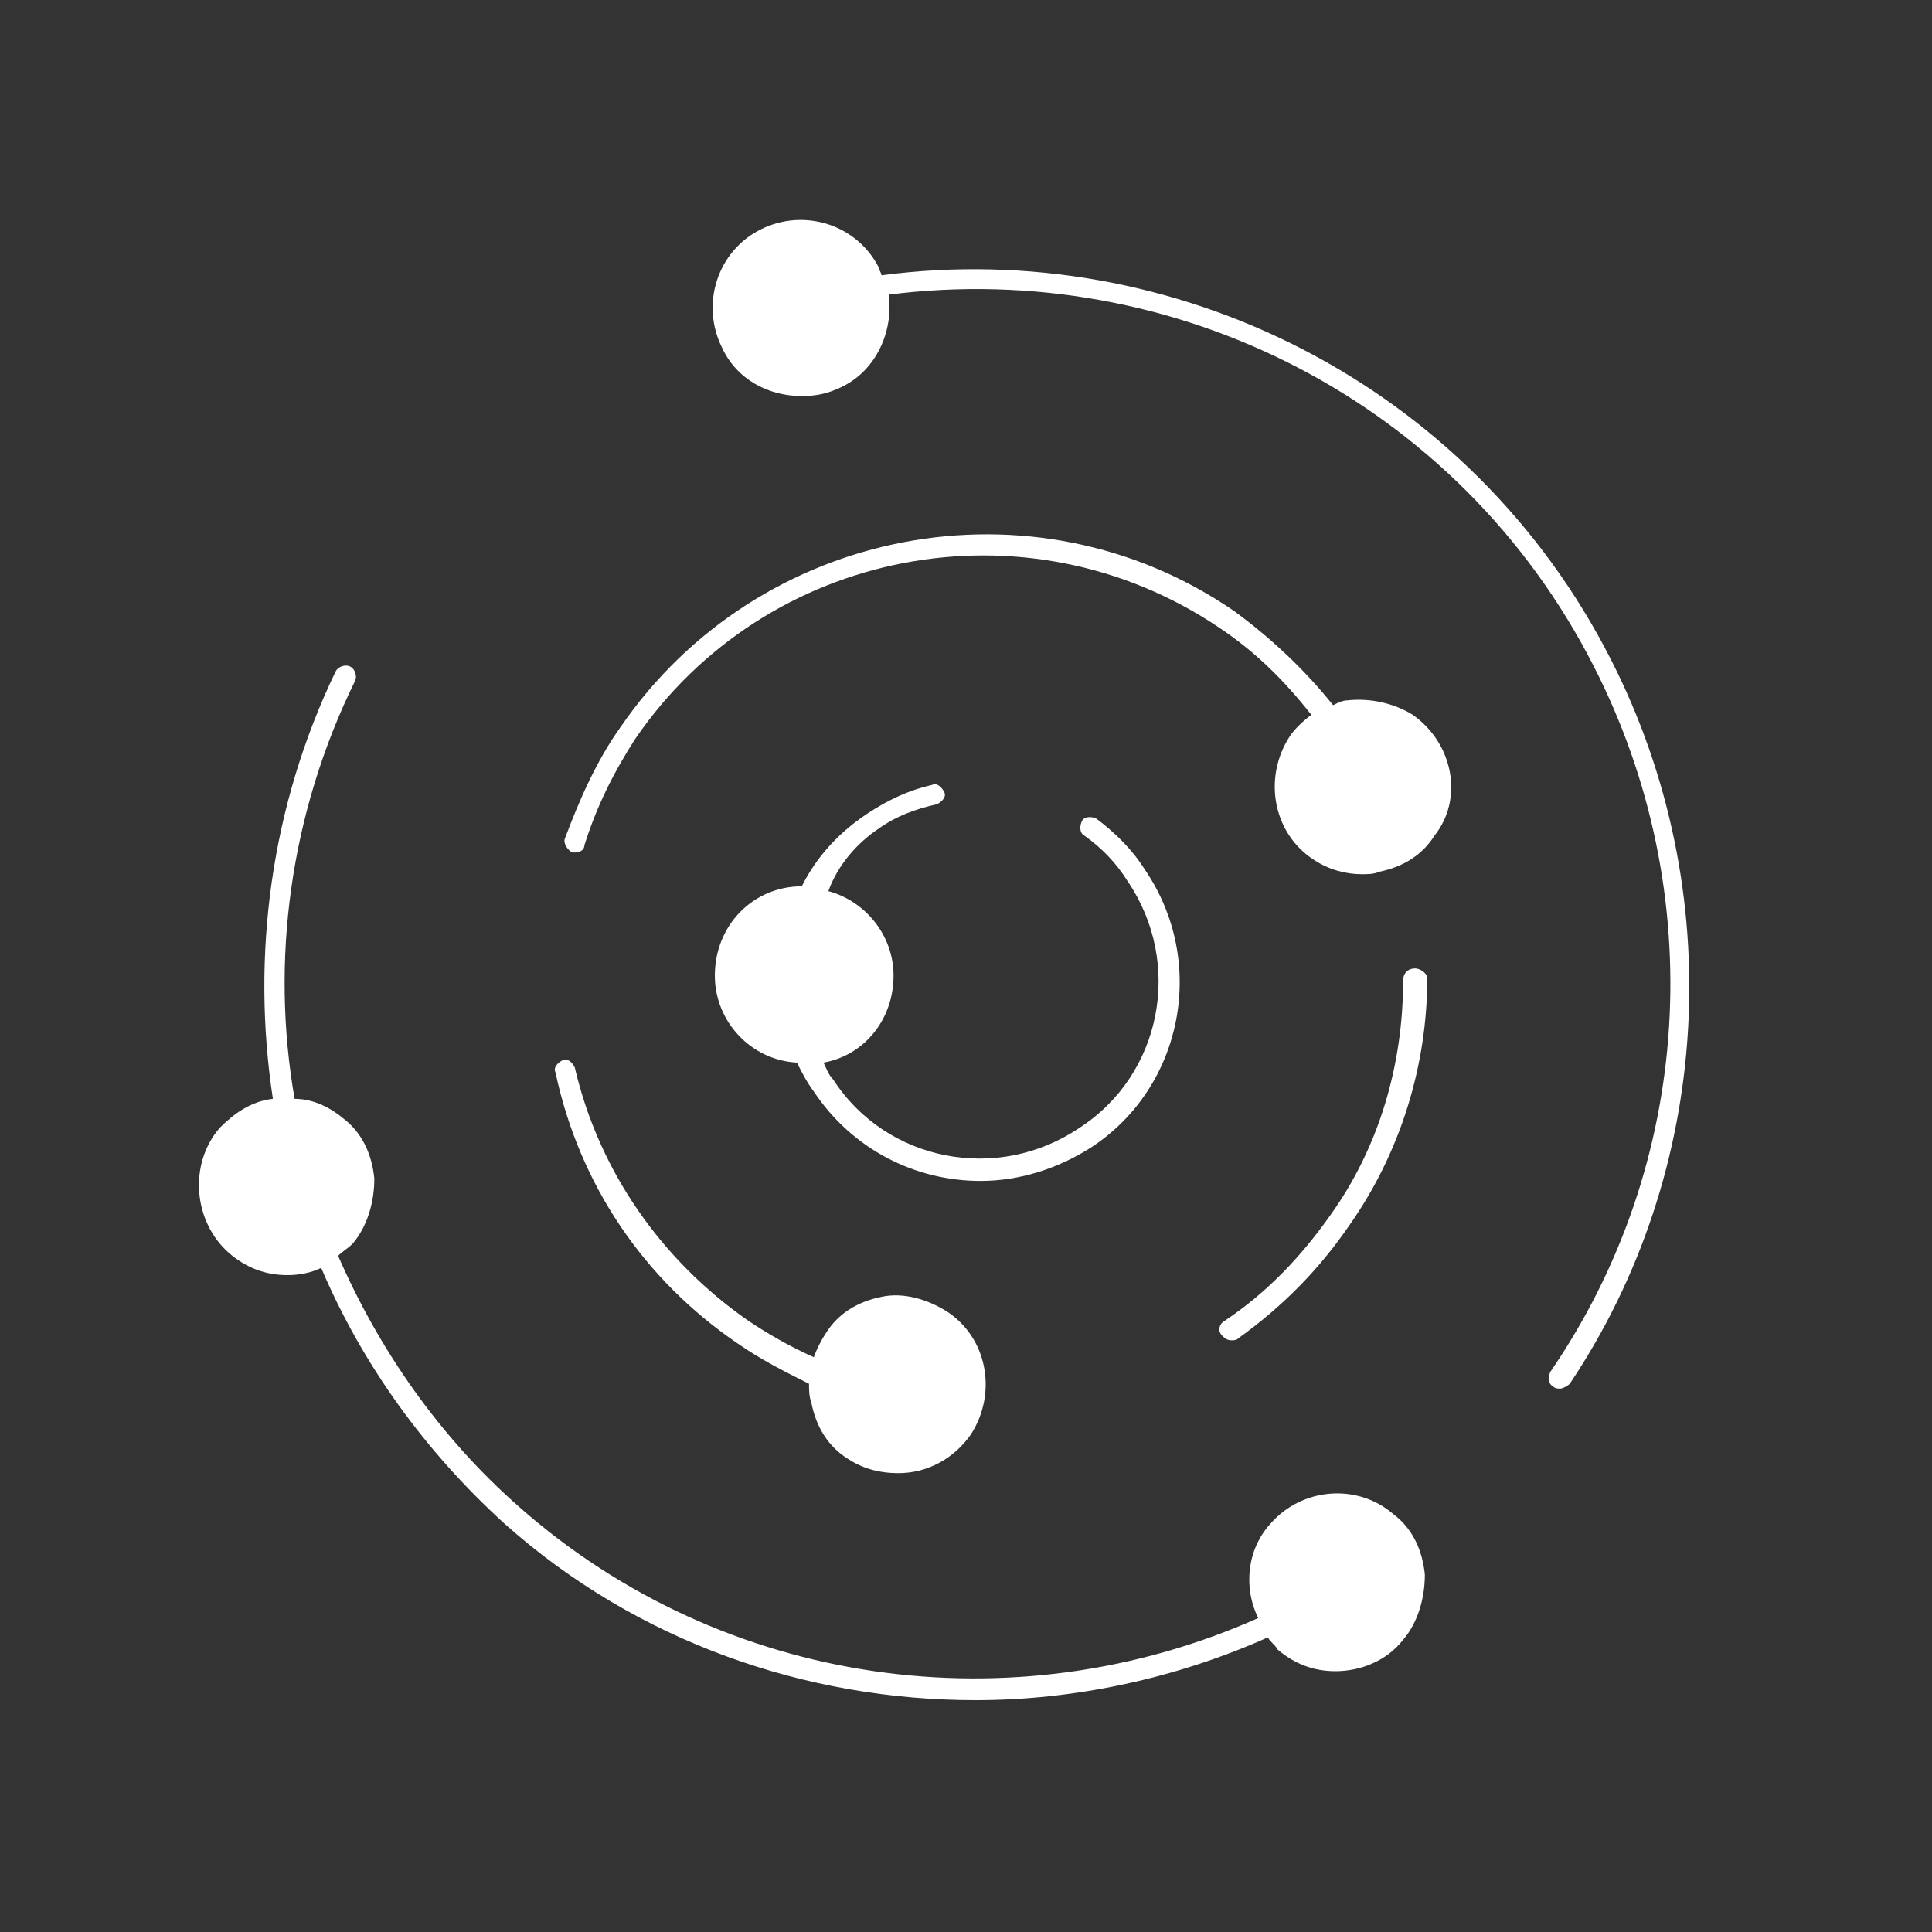 <?xml version="1.0" encoding="utf-8"?>
<svg version="1.1"
	 id="svg277" xmlns:cc="http://creativecommons.org/ns#" xmlns:dc="http://purl.org/dc/elements/1.1/" xmlns:inkscape="http://www.inkscape.org/namespaces/inkscape" xmlns:rdf="http://www.w3.org/1999/02/22-rdf-syntax-ns#" xmlns:sodipodi="http://sodipodi.sourceforge.net/DTD/sodipodi-0.dtd" xmlns:svg="http://www.w3.org/2000/svg"
	 xmlns="http://www.w3.org/2000/svg" xmlns:xlink="http://www.w3.org/1999/xlink" x="0px" y="0px" viewBox="0 0 80 80"
	 style="enable-background:new 0 0 80 80;" xml:space="preserve">
<rect x="0" y="0" width="80" height="80" fill="#333333" stroke="none"/>
<style type="text/css">
	.st0{fill:#FFFFFF;}
</style>
<sodipodi:namedview  bordercolor="#666666" borderopacity="1" fit-margin-bottom="0" fit-margin-left="0" fit-margin-right="0" fit-margin-top="0" gridtolerance="10" guidetolerance="10" id="namedview279" inkscape:current-layer="svg277" inkscape:cx="43.368212" inkscape:cy="14.193131" inkscape:pageopacity="0" inkscape:pageshadow="2" inkscape:window-height="704" inkscape:window-maximized="1" inkscape:window-width="1366" inkscape:window-x="0" inkscape:window-y="27" inkscape:zoom="1.3260057" objecttolerance="10" pagecolor="#ffffff" showgrid="false">
	</sodipodi:namedview>
<g>
	<path class="st0" d="M66.7,27.3C60.9,15.9,48.6,9.8,36.5,11.4c0-0.1-0.1-0.2-0.1-0.3c-0.9-1.8-3.1-2.5-4.9-1.6
		c-1.8,0.9-2.5,3.1-1.6,4.9c0.6,1.3,1.9,2,3.3,2c0.6,0,1.1-0.1,1.7-0.4c1.4-0.7,2.1-2.3,1.9-3.8c11.8-1.5,23.6,4.4,29.2,15.4
		c4.8,9.4,4.1,20.6-1.8,29.2c-0.1,0.2-0.1,0.5,0.1,0.6c0.1,0.1,0.2,0.1,0.3,0.1c0.1,0,0.3-0.1,0.4-0.2
		C70.9,48.5,71.6,36.9,66.7,27.3z"/>
	<path class="st0" d="M36.4,34.3c0.7-0.5,1.5-0.8,2.4-1c0.2-0.1,0.4-0.3,0.3-0.5c-0.1-0.2-0.3-0.4-0.5-0.3c-0.9,0.2-1.8,0.6-2.7,1.2
		c-1.2,0.8-2.1,1.8-2.7,3c-2,0-3.6,1.6-3.6,3.7c0,1.9,1.5,3.5,3.4,3.6c0.2,0.4,0.4,0.8,0.7,1.2c1.6,2.4,4.2,3.7,6.9,3.7
		c1.6,0,3.2-0.5,4.6-1.4c3.8-2.5,4.8-7.7,2.2-11.5c-0.5-0.8-1.2-1.5-2-2.1c-0.2-0.1-0.5-0.1-0.6,0.1c-0.1,0.2-0.1,0.5,0.1,0.6
		c0.7,0.5,1.3,1.1,1.8,1.9c2.3,3.4,1.4,8-2,10.2c-3.4,2.3-8,1.4-10.2-2c-0.2-0.2-0.3-0.5-0.4-0.7c1.7-0.3,2.9-1.8,2.9-3.6
		c0-1.7-1.2-3.1-2.7-3.5C34.7,35.8,35.5,34.9,36.4,34.3z"/>
	<path class="st0" d="M52.6,63.1c-1,1.1-1.1,2.7-0.5,3.9C42,71.5,30,69.9,21.5,62.4c-3.3-2.9-5.8-6.5-7.5-10.4
		c0.2-0.2,0.4-0.3,0.6-0.5c0.6-0.7,0.9-1.7,0.9-2.7c-0.1-1-0.5-1.9-1.3-2.5h0c-0.6-0.5-1.3-0.8-2-0.8c-1-5.7-0.2-11.8,2.5-17.3
		c0.1-0.2,0-0.5-0.2-0.6s-0.5,0-0.6,0.2c-2.7,5.6-3.5,11.8-2.6,17.7c-0.9,0.1-1.6,0.6-2.2,1.2c-1.3,1.5-1.1,3.9,0.4,5.2
		c0.7,0.6,1.5,0.9,2.4,0.9c0.5,0,1-0.1,1.4-0.3c1.7,4,4.3,7.6,7.6,10.6c5.5,4.9,12.5,7.3,19.5,7.3c4.1,0,8.3-0.9,12.1-2.6
		c0.1,0.2,0.3,0.3,0.4,0.5c0.7,0.6,1.5,0.9,2.4,0.9c1,0,2.1-0.4,2.8-1.3c0.6-0.7,0.9-1.7,0.9-2.7c-0.1-1-0.5-1.9-1.3-2.5
		C56.2,61.4,53.9,61.6,52.6,63.1z"/>
	<path class="st0" d="M58.5,29.6c-0.8-0.5-1.8-0.7-2.7-0.6c-0.2,0-0.4,0.1-0.6,0.2c-1.2-1.5-2.6-2.8-4.1-3.9
		c-8.3-5.7-19.7-3.5-25.4,4.8c-1,1.4-1.7,3-2.3,4.6c-0.1,0.2,0.1,0.5,0.3,0.6c0,0,0.1,0,0.1,0c0.2,0,0.4-0.1,0.4-0.3
		c0.5-1.6,1.2-3,2.1-4.4c5.4-7.9,16.2-10,24.2-4.6c1.5,1,2.7,2.2,3.8,3.6c-0.4,0.3-0.7,0.6-0.9,0.9c-1.1,1.7-0.7,4,1,5.1
		c0.6,0.4,1.3,0.6,2,0.6c0.2,0,0.5,0,0.7-0.1c1-0.2,1.8-0.7,2.3-1.5C60.6,33.1,60.2,30.8,58.5,29.6z"/>
	<path class="st0" d="M30.5,55.6c1,0.7,2,1.2,3,1.7c0,0.3,0,0.5,0.1,0.8c0.2,1,0.7,1.8,1.5,2.3c0.6,0.4,1.3,0.6,2.1,0.6
		c1.2,0,2.3-0.6,3-1.6c1.1-1.7,0.7-4-1-5.1c-0.8-0.5-1.8-0.8-2.7-0.6c-1,0.2-1.8,0.7-2.3,1.5c-0.2,0.3-0.4,0.7-0.5,1
		c-0.9-0.4-1.8-0.9-2.7-1.5c-3.6-2.5-6.2-6.2-7.2-10.5c-0.1-0.2-0.3-0.4-0.5-0.3c-0.2,0.1-0.4,0.3-0.3,0.5
		C24,49.1,26.7,53,30.5,55.6z"/>
	<path class="st0" d="M58.6,40.1L58.6,40.1c-0.3,0-0.5,0.2-0.5,0.5c0,3.5-1,6.9-3,9.7c-1.2,1.7-2.6,3.2-4.4,4.4
		c-0.2,0.1-0.3,0.4-0.1,0.6c0.1,0.1,0.2,0.2,0.4,0.2c0.1,0,0.2,0,0.3-0.1c1.8-1.3,3.3-2.8,4.6-4.7c2.1-3,3.2-6.6,3.2-10.2
		C59.1,40.3,58.8,40.1,58.6,40.1z"/>
</g>
</svg>
